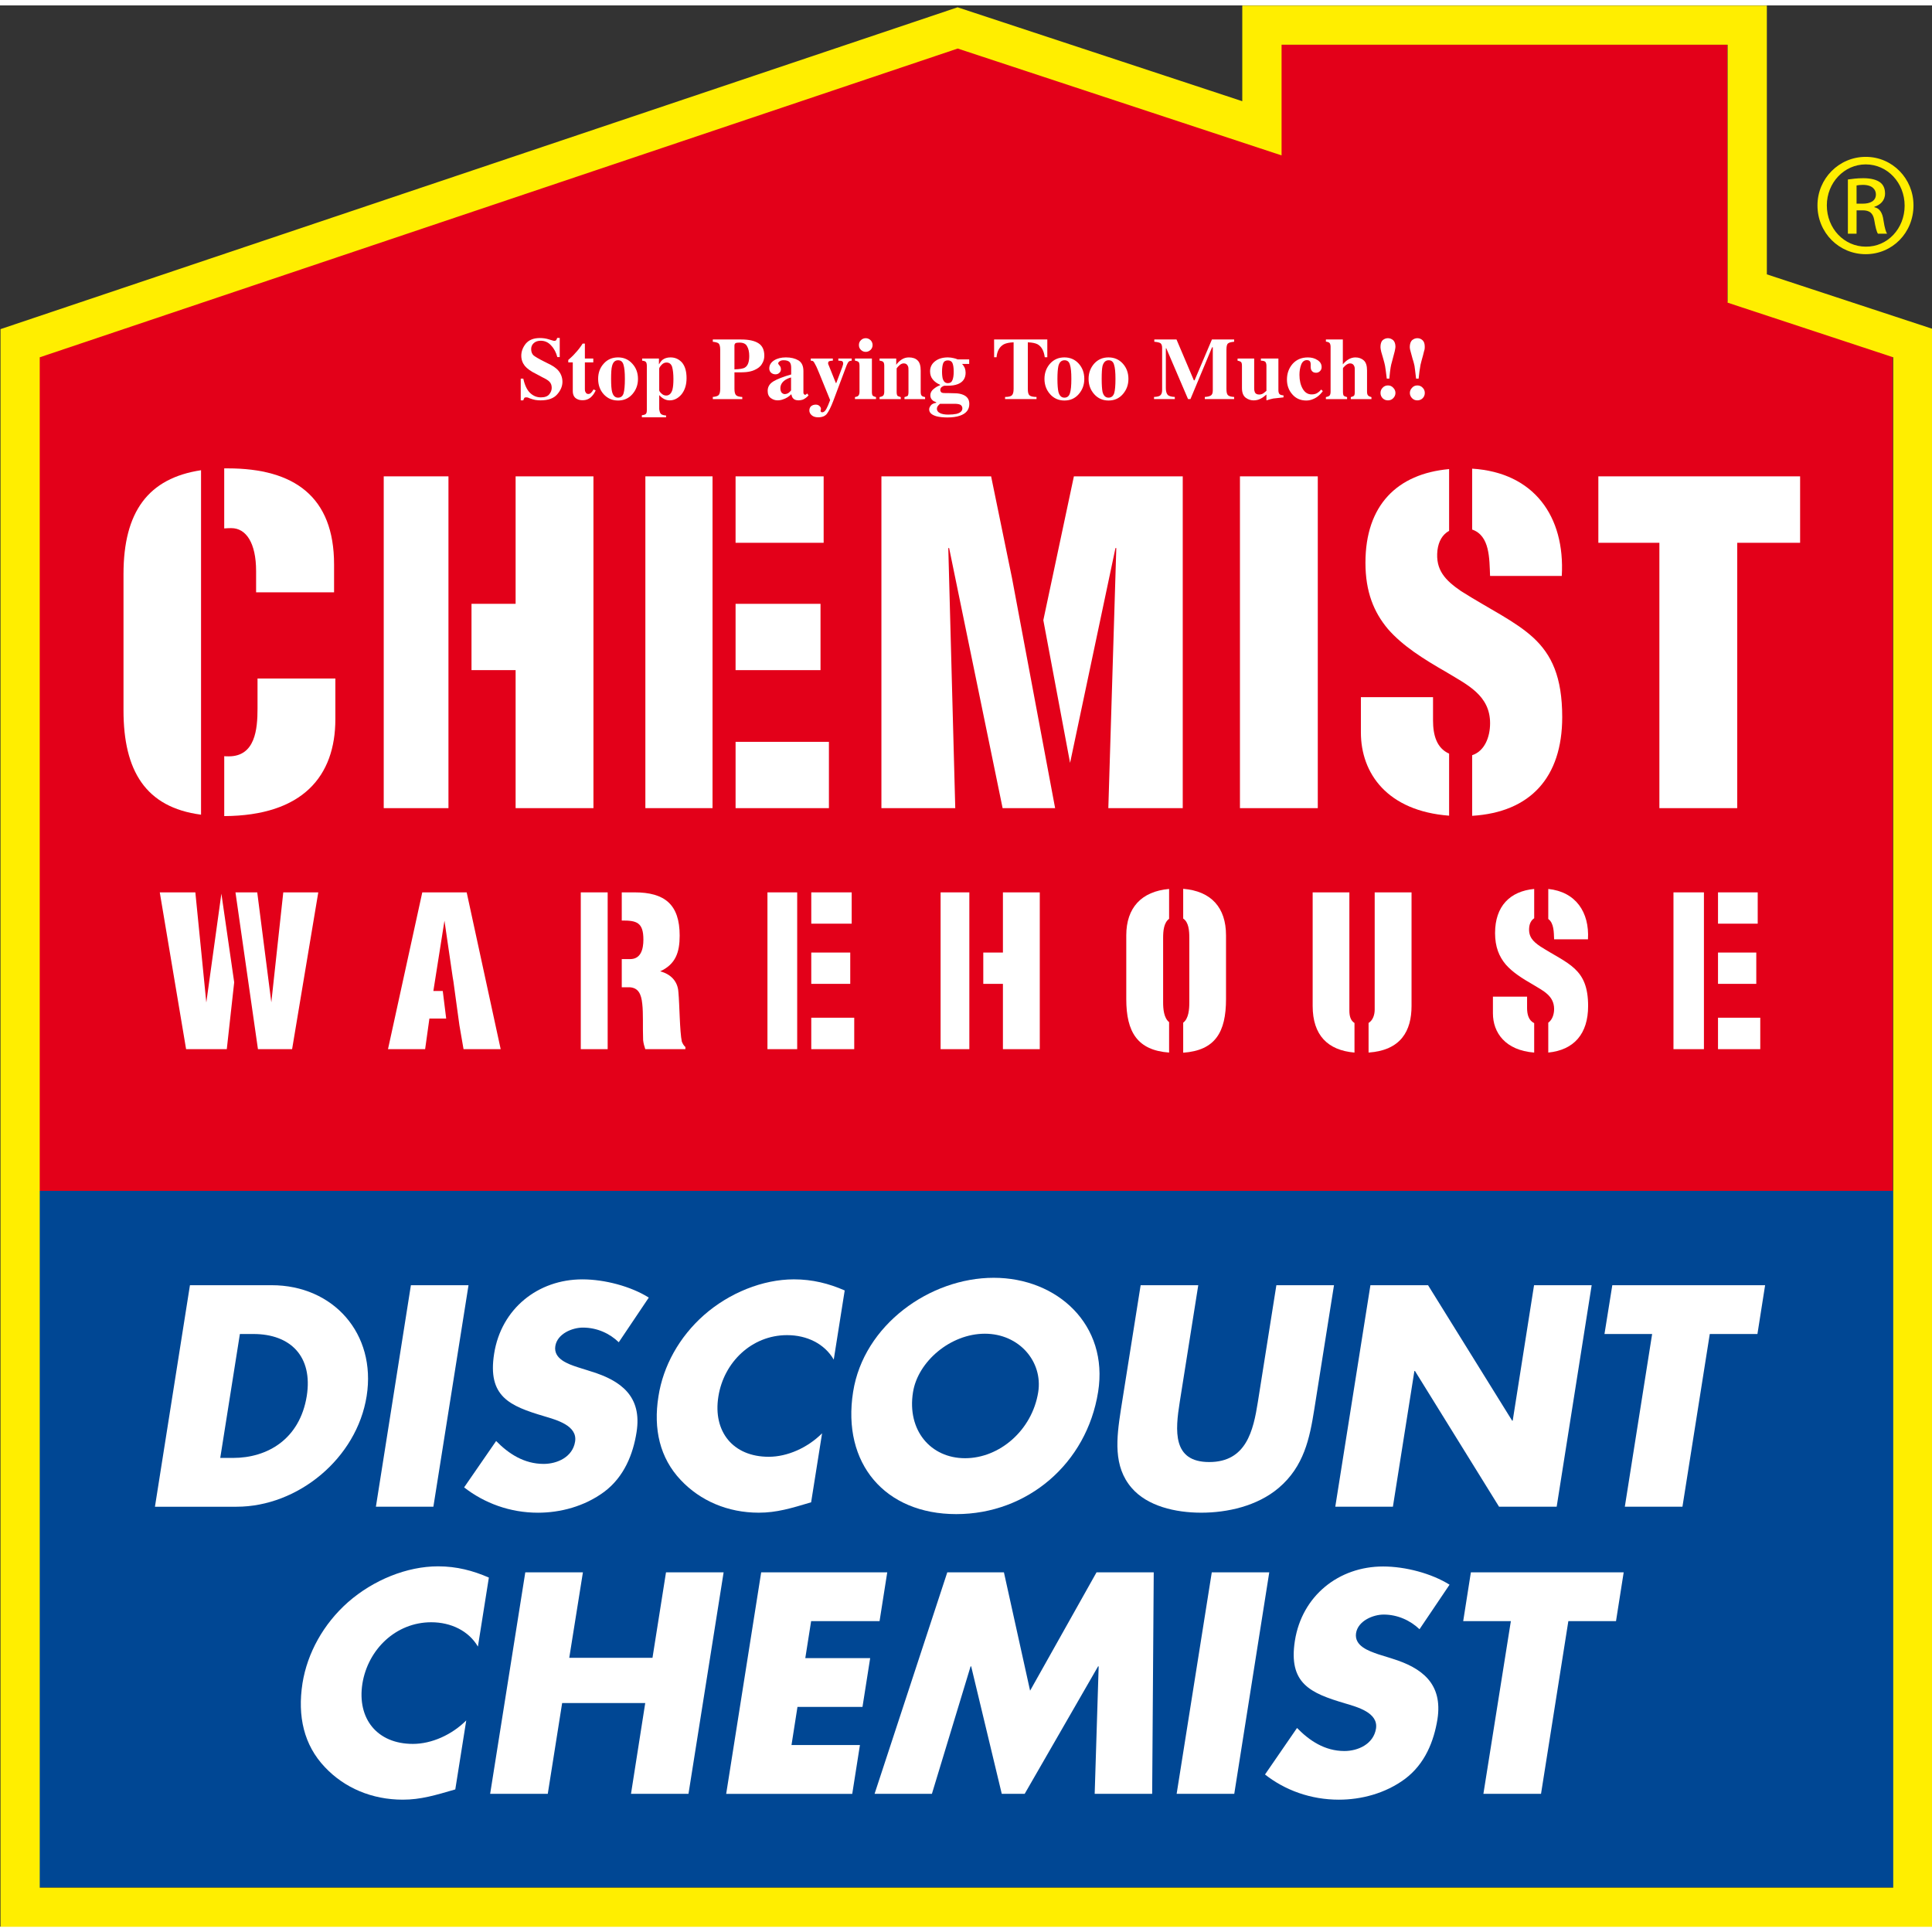 <svg xmlns="http://www.w3.org/2000/svg" xmlns:xlink="http://www.w3.org/1999/xlink" id="svg222755" height="500" viewBox="0 0 236.25 234.928" width="500">
   <rect x="0" y="0" width="236.25" height="234.928" fill="#333333" stroke="none"/>
   <clipPath id="clip1924">
      <path id="path163291" d="m943.809 399.305h53.043v52.75h-53.043zm0 0"/>
   </clipPath>
   <clipPath id="clip1925">
      <path id="path163294" d="m993 403h3.852v4h-3.852zm0 0"/>
   </clipPath>
   <symbol id="glyph0-1" overflow="visible">
      <path id="path89836" d=""/>
   </symbol>
   <symbol id="glyph3-4" overflow="visible">
      <path id="path90055" d=""/>
   </symbol>
   <symbol id="glyph4-1" overflow="visible">
      <path id="path90118" d=""/>
   </symbol>
   <symbol id="glyph6-9" overflow="visible">
      <path id="path90289" d=""/>
   </symbol>
   <g id="surface401751" transform="translate(-463.292 -268.533)">
      <use id="use206152" fill="#172e68" height="100%" transform="matrix(1.113 0 0 1.113 -65.982 -43.804)" width="100%" x="734.437" xlink:href="#glyph0-1" y="291.257"/>
      <use id="use206212" fill="#172e68" height="100%" transform="matrix(1.113 0 0 1.113 -65.982 -43.804)" width="100%" x="814.698" xlink:href="#glyph0-1" y="291.257"/>
      <use id="use206272" fill="#172e68" height="100%" transform="matrix(1.113 0 0 1.113 -65.982 -43.804)" width="100%" x="813.146" xlink:href="#glyph0-1" y="371.947"/>
      <use id="use206344" fill="#172e68" height="100%" transform="matrix(1.113 0 0 1.113 -65.982 -43.804)" width="100%" x="817.513" xlink:href="#glyph0-1" y="458.547"/>
      <use id="use210524" fill="#eb6147" height="100%" transform="matrix(1.113 0 0 1.113 -65.982 -43.804)" width="100%" x="1067.007" xlink:href="#glyph0-1" y="384.863"/>
      <use id="use210596" fill="#eb6147" height="100%" transform="matrix(1.113 0 0 1.113 -65.982 -43.804)" width="100%" x="1074.054" xlink:href="#glyph0-1" y="489.973"/>
      <path id="path210600" d="m674.506 304.738v-31.421h-54.561v13.414l-39.598-13.066-112.253 37.754v102.075h226.646v-102.075zm0 0" fill="#e30019"/>
      <path id="path210602" d="m694.931 498.659h-226.838v-85.164h226.838zm0 0" fill="#004794"/>
      <path id="path210604" d="m487.876 357.403v-11.657 10.996c0 .226 0 .452 0 .661" fill="#fff"/>
      <path id="path210606" d="m496.47 390.442l-1.722-13.449h-2.662l2.749 19.173h4.176l3.201-19.173h-4.28zm0 0" fill="#fff"/>
      <path id="path210608" d="m488.52 390.459l-1.34-13.466h-4.35l3.219 19.173h4.976l.905-8.177-1.566-10.839zm0 0" fill="#fff"/>
      <path id="path210610" d="m514.93 376.993l-4.193 19.173h4.541l.522-3.741h2.053l-.419-3.375h-1.149l1.357-8.595 1.009 6.924.089.522.156 1.148.574 4.193.505 2.923h4.541l-4.158-19.173zm0 0" fill="#fff"/>
      <path id="path210612" d="m518.897 389.05l-.174-1.131zm0 0" fill="#fff"/>
      <path id="path210614" d="m546.247 389.189c-.071-1.34-.957-2.21-2.227-2.54 1.896-.87 2.384-2.331 2.384-4.367 0-3.81-1.827-5.289-5.515-5.289h-1.566v3.445c1.844-.018 2.645.244 2.645 2.331 0 1.183-.312 2.384-1.618 2.384h-1.027v3.445h.975c1.061.07 1.409.835 1.531 2.018.138 1.183.044 2.766.107 4.454.044.383.138.731.263 1.096h4.906v-.261c-.209-.174-.33-.417-.436-.661-.263-1.235-.276-4.524-.419-6.055" fill="#fff"/>
      <path id="path210616" d="m534.311 396.166h3.288v-19.173h-3.288zm0 0" fill="#fff"/>
      <path id="path210618" d="m557.138 396.166h3.636v-19.173h-3.636zm0 0" fill="#fff"/>
      <path id="path210620" d="m562.496 396.166h5.254v-3.845h-5.254zm0 0" fill="#fff"/>
      <path id="path210622" d="m562.496 388.18h4.767v-3.828h-4.767zm0 0" fill="#fff"/>
      <path id="path210624" d="m567.438 376.993h-4.941v3.828h4.941zm0 0" fill="#fff"/>
      <path id="path210626" d="m585.932 384.353h-2.401v3.828h2.401v7.986h4.506v-19.173h-4.506zm0 0" fill="#fff"/>
      <path id="path210628" d="m578.311 396.166h3.515v-19.173h-3.515zm0 0" fill="#fff"/>
      <path id="path210630" d="m607.976 376.558v3.636c.678.452.748 1.479.748 2.366v7.881c0 .835-.071 1.983-.748 2.488v3.671c3.915-.278 5.237-2.505 5.237-6.559v-7.794c0-3.41-1.827-5.411-5.237-5.689" fill="#fff"/>
      <path id="path210632" d="m601.016 382.247v7.812c0 4.019 1.374 6.246 5.237 6.524v-3.723c-.644-.505-.731-1.618-.731-2.418v-7.881c0-.87.089-1.862.731-2.331v-3.654c-3.376.296-5.237 2.297-5.237 5.672" fill="#fff"/>
      <path id="path210634" d="m628.297 391.451v-14.458h-4.489v13.884c0 3.601 1.861 5.428 5.115 5.707v-3.619c-.487-.296-.626-.87-.626-1.514" fill="#fff"/>
      <path id="path210636" d="m631.393 391.329c0 .592-.192 1.288-.748 1.635v3.619c3.967-.278 5.254-2.662 5.254-5.707v-13.884h-4.506zm0 0" fill="#fff"/>
      <path id="path210638" d="m652.619 380.247c.696.505.679 1.618.714 2.488h4.141c.192-3.323-1.497-5.811-4.854-6.159zm0 0" fill="#fff"/>
      <path id="path210640" d="m650.027 391.103v-1.357h-4.176v2.036c0 2.366 1.513 4.524 5.045 4.802v-3.601c-.678-.33-.87-1.061-.87-1.879" fill="#fff"/>
      <path id="path210642" d="m651.645 383.604c-.905-.609-1.479-1.2-1.357-2.349.053-.487.263-.87.609-1.096v-3.584c-2.958.278-4.784 2.105-4.784 5.393 0 1.688.487 2.871 1.305 3.845.853.974 2.019 1.705 3.41 2.505 1.166.713 2.505 1.322 2.505 2.94 0 .661-.227 1.322-.714 1.67v3.654c3.167-.313 4.872-2.314 4.872-5.689 0-2.331-.609-3.601-1.653-4.576-1.044-.974-2.505-1.635-4.193-2.714" fill="#fff"/>
      <path id="path210644" d="m673.375 388.18h4.68v-3.828h-4.68zm0 0" fill="#fff"/>
      <path id="path210646" d="m667.929 396.166h3.724v-19.173h-3.724zm0 0" fill="#fff"/>
      <path id="path210648" d="m678.229 376.993h-4.854v3.828h4.854zm0 0" fill="#fff"/>
      <path id="path210650" d="m673.375 396.166h5.167v-3.845h-5.167zm0 0" fill="#fff"/>
      <path id="path210652" d="m494.783 354.532c0 2.488-.276 5.828-3.514 5.828-.192 0-.383 0-.557-.018v7.325c9.621-.052 13.588-4.906 13.588-11.848v-4.976h-9.517zm0 0" fill="#fff"/>
      <path id="path210654" d="m491.582 332.454c1.792 0 3.027 1.792 3.027 5.254v2.592h9.534v-3.41c0-8.282-4.872-11.744-12.997-11.744h-.436v7.342c.276-.018.557-.036.87-.036" fill="#fff"/>
      <path id="path210656" d="m478.394 338.073v16.667c0 7.377 2.697 11.866 9.482 12.753v-10.091c0-.209 0-.435 0-.661v-10.996-20.373c-6.455.974-9.482 5.08-9.482 12.701" fill="#fff"/>
      <path id="path210658" d="m535.86 366.693v-40.573h-9.517v15.589h-5.394v8.108h5.394v16.876zm0 0" fill="#fff"/>
      <path id="path210660" d="m518.131 326.121h-7.916v40.573h7.916zm0 0" fill="#fff"/>
      <path id="path210662" d="m564.654 358.586h-11.413v8.108h11.413zm0 0" fill="#fff"/>
      <path id="path210664" d="m542.21 366.693h8.212v-40.573h-8.212zm0 0" fill="#fff"/>
      <path id="path210666" d="m564.01 326.121h-10.77v8.125h10.77zm0 0" fill="#fff"/>
      <path id="path210668" d="m563.627 341.71h-10.387v8.108h10.387zm0 0" fill="#fff"/>
      <path id="path210670" d="m590.873 343.71l3.271 17.45 5.55-26.271h.102l-.974 31.804h9.099v-40.573h-13.31zm0 0" fill="#fff"/>
      <path id="path210672" d="m584.488 326.121h-13.414v40.573h9.03l-.852-31.804h.102l6.541 31.804h6.42l-5.272-28.133zm0 0" fill="#fff"/>
      <path id="path210674" d="m624.434 326.121h-9.517v40.573h9.517zm0 0" fill="#fff"/>
      <path id="path210676" d="m645.503 338.299h8.768c.419-7.29-3.41-12.648-10.961-13.118v7.446c2.175.748 2.105 3.549 2.192 5.672" fill="#fff"/>
      <path id="path210678" d="m638.527 355.976v-2.853h-8.821v4.315c0 5.011 3.236 9.604 10.787 10.178v-7.586c-1.531-.679-1.966-2.279-1.966-4.054" fill="#fff"/>
      <path id="path210680" d="m643.311 360.221v7.412c7.116-.435 11.013-4.698 11.013-12.074 0-4.924-1.305-7.638-3.514-9.691-2.227-2.053-5.306-3.462-8.873-5.724-1.896-1.305-3.132-2.558-2.871-4.976.138-1.113.609-1.931 1.427-2.384v-7.551c-6.35.574-10.23 4.419-10.23 11.448 0 3.567 1.027 6.055 2.749 8.108 1.792 2.053 4.262 3.619 7.203 5.306 2.488 1.514 5.289 2.801 5.289 6.211 0 1.722-.679 3.41-2.192 3.915" fill="#fff"/>
      <path id="path210682" d="m658.743 326.121v8.125h7.464v32.448h9.517v-32.448h7.69v-8.125zm0 0" fill="#fff"/>
      <path id="path210684" d="m490.694 332.489v0-7.342 0zm0 0" fill="#fff"/>
      <path id="path210686" d="m490.694 367.668v0-7.325 0zm0 0" fill="#fff"/>
      <path id="path210688" d="m490.225 446.151h1.566c4.211 0 8.16-2.297 9.013-7.568.766-4.854-2.001-7.586-6.525-7.586h-1.653zm-3.706-21.121h9.987c7.551 0 12.822 5.933 11.622 13.553-1.2 7.62-8.403 13.536-15.902 13.536h-9.987zm0 0" fill="#fff"/>
      <path id="path210690" d="m516.287 452.118h-7.029l4.28-27.089h7.046zm0 0" fill="#fff"/>
      <path id="path210692" d="m538.957 432.006c-1.113-1.079-2.662-1.792-4.384-1.792-1.305 0-3.132.748-3.375 2.262-.245 1.566 1.549 2.192 2.714 2.575l1.705.539c3.601 1.113 6.211 3.027 5.515 7.412-.419 2.679-1.514 5.463-3.95 7.29-2.418 1.792-5.376 2.558-8.107 2.558-3.41 0-6.559-1.166-9.029-3.097l3.915-5.672c1.513 1.548 3.41 2.801 5.811 2.801 1.653 0 3.549-.835 3.845-2.732.312-1.983-2.349-2.662-3.776-3.097-4.228-1.253-6.959-2.401-6.124-7.655.87-5.498 5.359-9.082 10.787-9.082 2.732 0 5.933.853 8.125 2.227zm0 0" fill="#fff"/>
      <path id="path210694" d="m565.245 434.129c-1.131-1.949-3.288-2.993-5.706-2.993-4.315 0-7.742 3.306-8.403 7.516-.679 4.263 1.774 7.359 6.159 7.359 2.296 0 4.767-1.113 6.524-2.871l-1.34 8.438c-2.453.731-4.21 1.27-6.403 1.27-3.775 0-7.15-1.444-9.551-4.002-2.54-2.697-3.358-6.211-2.714-10.23.574-3.706 2.54-7.255 5.55-9.917 3.097-2.732 7.203-4.384 11.013-4.384 2.262 0 4.262.505 6.211 1.357zm0 0" fill="#fff"/>
      <path id="path210696" d="m574.936 438.113c-.748 4.663 2.157 8.073 6.368 8.073 4.21 0 8.194-3.41 8.943-8.073.591-3.741-2.331-7.151-6.524-7.151-4.21 0-8.195 3.41-8.786 7.151m22.635-.036c-1.392 8.769-8.647 14.945-17.346 14.945-8.699 0-14.005-6.176-12.614-14.945 1.287-8.195 9.395-13.953 17.19-13.953 7.794 0 14.075 5.759 12.77 13.953" fill="#fff"/>
      <path id="path210698" d="m626.417 425.029l-2.418 15.223c-.557 3.497-1.252 6.942-4.349 9.569-2.627 2.227-6.298 3.027-9.465 3.027-3.167 0-6.594-.8-8.508-3.027-2.279-2.627-1.862-6.072-1.322-9.569l2.418-15.223h7.046l-2.262 14.267c-.557 3.514-.922 7.359 3.601 7.359 4.541 0 5.394-3.845 5.95-7.359l2.262-14.267zm0 0" fill="#fff"/>
      <path id="path210700" d="m630.871 425.029h7.046l10.282 16.563h.071l2.61-16.563h7.046l-4.28 27.089h-7.046l-10.282-16.598h-.071l-2.627 16.598h-7.046zm0 0" fill="#fff"/>
      <path id="path210702" d="m669.026 452.118h-7.046l3.34-21.121h-5.828l.957-5.968h18.686l-.939 5.968h-5.828zm0 0" fill="#fff"/>
      <path id="path210704" d="m521.733 469.221c-1.131-1.931-3.306-2.975-5.707-2.975-4.315 0-7.742 3.306-8.421 7.516-.661 4.263 1.792 7.359 6.176 7.359 2.297 0 4.767-1.113 6.525-2.871l-1.34 8.438c-2.453.713-4.228 1.253-6.42 1.253-3.758 0-7.133-1.427-9.534-3.984-2.557-2.697-3.358-6.211-2.732-10.248.591-3.688 2.557-7.255 5.567-9.917 3.097-2.714 7.203-4.384 11.013-4.384 2.262 0 4.263.522 6.211 1.374zm0 0" fill="#fff"/>
      <path id="path210706" d="m543.08 470.595l1.653-10.456h7.046l-4.298 27.089h-7.029l1.74-11.1h-10.16l-1.757 11.1h-7.047l4.298-27.089h7.046l-1.67 10.456zm0 0" fill="#fff"/>
      <path id="path210708" d="m562.479 466.107l-.713 4.524h7.933l-.939 5.968h-7.951l-.73 4.663h8.368l-.94 5.968h-15.415l4.28-27.089h15.415l-.94 5.968zm0 0" fill="#fff"/>
      <path id="path210710" d="m579.129 460.139h6.925l3.201 14.475 8.125-14.475h6.994l-.192 27.089h-7.029l.487-15.589h-.071l-8.977 15.589h-2.801l-3.74-15.589h-.071l-4.732 15.589h-7.011zm0 0" fill="#fff"/>
      <path id="path210712" d="m614.221 487.228h-7.046l4.297-27.089h7.029zm0 0" fill="#fff"/>
      <path id="path210714" d="m636.874 467.098c-1.113-1.061-2.662-1.792-4.384-1.792-1.288 0-3.132.765-3.375 2.262-.245 1.583 1.566 2.192 2.714 2.592l1.723.539c3.584 1.113 6.194 3.027 5.515 7.412-.436 2.679-1.513 5.446-3.967 7.29-2.418 1.792-5.376 2.54-8.09 2.54-3.427 0-6.576-1.148-9.029-3.079l3.915-5.689c1.513 1.548 3.393 2.818 5.794 2.818 1.653 0 3.549-.835 3.862-2.732.312-1.983-2.349-2.662-3.793-3.097-4.228-1.253-6.942-2.418-6.124-7.655.87-5.498 5.359-9.082 10.787-9.082 2.731 0 5.933.852 8.125 2.227zm0 0" fill="#fff"/>
      <path id="path210716" d="m651.732 487.228h-7.046l3.358-21.121h-5.828l.939-5.968h18.686l-.939 5.968h-5.828zm0 0" fill="#fff"/>
      <path id="path210718" d="m526.97 314.168h.312c.174.8.453 1.392.835 1.757.383.365.818.539 1.322.539.469 0 .818-.122 1.026-.383.192-.244.294-.505.294-.783 0-.33-.102-.592-.312-.783-.138-.139-.419-.313-.852-.522l-.678-.365c-.696-.33-1.166-.679-1.444-1.009-.276-.348-.436-.766-.436-1.253 0-.522.192-1.026.557-1.479.383-.452.957-.679 1.722-.679.383 0 .766.052 1.131.174.365.122.574.174.609.174.12 0 .209-.036.263-.104.044-.07.071-.156.107-.261h.312v2.349h-.294c-.138-.539-.383-1.026-.748-1.409-.347-.4-.783-.592-1.287-.592-.365 0-.644.104-.853.296-.209.192-.312.435-.312.731 0 .33.107.592.294.766.192.156.627.417 1.288.748l.8.4c.347.192.626.383.852.609.383.4.591.905.591 1.479 0 .539-.227 1.061-.644 1.531-.419.487-1.096.731-2.036.731-.209 0-.436-.018-.644-.052-.227-.052-.436-.104-.661-.192l-.209-.087c-.053-.018-.089-.018-.138-.036-.044 0-.089 0-.107 0-.12 0-.192.018-.227.087-.053.07-.085.157-.12.278h-.312zm0 0" fill="#fff"/>
      <path id="path210720" d="m532.781 312.185v-.296c.085-.087.209-.192.347-.313.192-.174.365-.348.522-.539.33-.348.626-.731.887-1.148h.276v1.827h1.027v.47h-1.027v3.253c0 .139 0 .261.071.365.071.174.192.244.347.244.138 0 .263-.052.347-.157.102-.087.192-.226.294-.4l.263.122c-.138.296-.294.539-.47.713-.294.33-.678.487-1.131.487-.245 0-.47-.036-.661-.139-.365-.174-.539-.505-.539-.992v-3.497zm0 0" fill="#fff"/>
      <path id="path210722" d="m538.139 315.786c.12.47.365.713.731.713.347 0 .574-.192.678-.539.102-.365.156-.94.156-1.757 0-.8-.053-1.374-.174-1.74-.102-.365-.33-.539-.661-.539-.365 0-.609.226-.731.696-.089.313-.12.853-.12 1.583 0 .765.044 1.287.12 1.583m-1.009-3.462c.453-.505 1.044-.748 1.74-.748.713 0 1.287.261 1.74.766.469.505.696 1.131.696 1.862 0 .731-.227 1.34-.678 1.862-.453.522-1.044.783-1.757.783-.714 0-1.288-.261-1.758-.766-.452-.505-.678-1.131-.678-1.879 0-.748.227-1.374.696-1.879" fill="#fff"/>
      <path id="path210724" d="m545.533 315.456c.071-.278.107-.696.107-1.235 0-.609-.053-1.096-.156-1.479-.12-.365-.347-.539-.696-.539-.227 0-.436.104-.609.296-.192.209-.276.365-.276.452v2.627c0 .104.089.244.263.4.174.174.365.261.591.261.383 0 .644-.261.783-.783m-3.758 3.184c.245-.018.401-.07.487-.156.089-.087.12-.244.12-.47v-5.411c0-.226-.044-.383-.12-.47-.071-.087-.227-.139-.453-.156v-.261h2.053v.713c.156-.261.294-.435.436-.557.263-.192.574-.296.975-.296.574 0 1.026.209 1.409.626.365.435.557 1.061.557 1.914 0 .783-.192 1.427-.592 1.949-.419.505-.905.765-1.479.765-.294 0-.574-.087-.835-.261-.138-.087-.276-.209-.436-.383v.905c0 .487 0 .765 0 .818.044.296.102.487.227.592.12.104.33.157.609.174v.226h-2.958zm0 0" fill="#fff"/>
      <path id="path210726" d="m554.389 312.811c.347-.209.522-.679.522-1.409 0-.487-.085-.887-.263-1.183-.156-.313-.469-.452-.939-.452-.227 0-.365.018-.47.07-.085.052-.138.157-.138.296v2.905c.644-.018 1.079-.087 1.287-.226m-3.932 3.601c.365-.036.591-.104.714-.226.12-.122.192-.383.192-.765v-4.767c0-.417-.071-.661-.192-.783-.12-.104-.365-.174-.714-.209v-.278h3.48c.922 0 1.618.156 2.088.452.487.296.731.818.731 1.531 0 .365-.089.696-.294 1.009-.174.313-.487.557-.922.748-.312.139-.644.209-.974.244-.33.036-.818.036-1.461.036v2.018c0 .4.071.661.209.783.12.122.383.192.748.209v.261h-3.601zm0 0" fill="#fff"/>
      <path id="path210728" d="m559.73 315.908c.089-.07.192-.157.294-.296v-1.583c-.276.07-.539.192-.748.33-.365.261-.557.592-.557.992 0 .226.053.4.156.539.12.104.227.174.365.174.174 0 .347-.052.487-.157m-1.879-1.392c.469-.278 1.2-.574 2.192-.853v-.8c0-.313-.053-.557-.192-.713-.138-.139-.383-.226-.731-.226-.192 0-.347.036-.469.122-.12.07-.192.157-.192.261 0 .052 0 .087.044.104 0 .036.044.07.053.087l.071.087c.053.052.089.122.12.192 0 .07.044.156.044.226 0 .209-.071.365-.209.47-.12.122-.276.174-.469.174-.192 0-.383-.07-.522-.192-.138-.122-.227-.296-.227-.522 0-.417.209-.748.591-.992.383-.244.87-.365 1.444-.365.609 0 1.113.122 1.531.365.401.244.609.679.609 1.305v2.627c0 .07 0 .139.071.192.044.052.071.087.12.087.044 0 .089-.018.12-.036 0-.018.071-.052.156-.122l.156.226c-.209.244-.452.417-.696.522-.174.052-.33.087-.522.087-.312 0-.557-.087-.696-.278-.089-.104-.138-.261-.192-.47-.294.296-.627.505-1.009.626-.227.087-.453.122-.678.122-.276 0-.557-.087-.818-.278-.263-.192-.383-.487-.383-.887 0-.47.227-.87.696-1.148" fill="#fff"/>
      <path id="path210730" d="m562.496 317.526c.156-.122.347-.174.557-.174.174 0 .33.052.436.157.12.104.192.226.192.365l-.044.226c0 .052 0 .087.053.139.044.036.089.052.138.052.192 0 .365-.139.522-.435.102-.174.263-.539.453-1.061l-1.288-3.166c-.089-.226-.174-.435-.263-.626-.085-.209-.174-.4-.276-.574-.085-.192-.174-.313-.227-.365-.053-.052-.156-.087-.312-.087v-.261h2.697v.261c-.156 0-.294.018-.401.052-.12.036-.174.104-.174.226 0 .036 0 .052 0 .104 0 .036.044.122.089.226l.852 2.123h.053l.714-1.896c.044-.104.071-.209.085-.278.044-.087.044-.157.044-.209 0-.156-.053-.244-.138-.296-.102-.036-.263-.052-.453-.052v-.261h1.635v.261c-.138 0-.263.036-.347.104-.085.07-.174.226-.276.47l-1.618 4.315c-.294.783-.574 1.322-.8 1.618-.227.278-.574.417-1.061.417-.347 0-.609-.087-.8-.261-.192-.174-.276-.365-.276-.574 0-.244.089-.417.227-.539" fill="#fff"/>
      <path id="path210732" d="m568.568 309.471c.156-.157.347-.244.591-.244.227 0 .419.087.591.244.156.156.245.365.245.592 0 .226-.085.435-.245.592-.174.157-.365.244-.591.244-.245 0-.436-.087-.591-.244-.174-.156-.245-.365-.245-.592 0-.226.071-.435.245-.592m-.73 6.959c.192-.036.33-.087.401-.157.102-.087.156-.261.156-.505v-3.166c0-.226-.044-.383-.102-.452-.089-.087-.227-.139-.452-.174v-.261h2.07v4.089c0 .244.044.383.102.452.071.07.209.122.401.174v.244h-2.575zm0 0" fill="#fff"/>
      <path id="path210734" d="m570.848 316.43c.192-.036.33-.087.436-.174.089-.087.138-.244.138-.487v-3.166c0-.226-.044-.383-.12-.47-.071-.07-.227-.139-.453-.156v-.261h2.036v.766c.174-.261.401-.47.661-.644.263-.174.557-.261.887-.261.453 0 .818.122 1.061.365.263.244.383.661.383 1.253v2.61c0 .244.053.4.138.47.071.07.209.122.401.157v.244h-2.523v-.244c.192-.052.312-.104.401-.157.053-.087.089-.226.089-.47v-2.61c0-.244 0-.435-.071-.557-.089-.209-.245-.33-.505-.33-.174 0-.347.07-.505.209-.156.139-.276.278-.365.4v2.888c0 .244.044.383.102.47.071.052.209.104.401.157v.244h-2.593zm0 0" fill="#fff"/>
      <path id="path210736" d="m578.59 314.238c.12.33.312.487.609.487.276 0 .47-.122.557-.365.107-.244.156-.574.156-1.044 0-.47-.053-.835-.156-1.061-.102-.209-.294-.313-.557-.313-.276 0-.469.104-.574.348-.085.244-.138.574-.138 1.026 0 .417.044.731.102.922m-.365 4.141c.227.122.574.192 1.027.192.401 0 .73-.036.991-.087.487-.122.731-.348.731-.679 0-.174-.071-.313-.209-.417-.138-.087-.383-.139-.748-.139h-1.774c-.12.104-.192.174-.245.244-.089.104-.138.244-.138.365 0 .226.12.4.365.522m-1.113-.922c.12-.174.347-.278.661-.33v-.07c-.209-.07-.365-.156-.452-.244-.174-.157-.263-.348-.263-.609 0-.296.138-.557.401-.766.276-.226.522-.365.783-.452v-.07c-.365-.156-.661-.365-.887-.644-.227-.278-.33-.609-.33-.992 0-.487.192-.905.591-1.218.383-.313.922-.487 1.583-.487.263 0 .487.036.696.087.209.036.383.104.487.156h1.427v.557h-.87c.138.139.245.313.33.487.071.192.102.383.102.592 0 .679-.33 1.148-.957 1.392-.347.139-.766.192-1.27.192-.102 0-.174 0-.209 0h-.156c-.102.018-.209.07-.33.156-.12.104-.174.226-.174.365 0 .104.044.192.085.244.053.07.138.104.245.122.053 0 .174 0 .347.018.174 0 .294 0 .401 0l .696.018c.401 0 .731.07.992.174.522.209.783.574.783 1.131 0 .696-.383 1.183-1.166 1.444-.401.139-.922.209-1.531.209-.505 0-.939-.052-1.305-.139-.609-.174-.905-.452-.905-.852 0-.157.071-.313.192-.47" fill="#fff"/>
      <path id="path210738" d="m584.853 309.384h6.507v2.175h-.312c-.102-.766-.383-1.305-.87-1.583-.263-.139-.661-.226-1.2-.244v5.689c0 .4.053.661.192.783.138.139.436.209.87.209v.261h-3.845v-.261c.419 0 .713-.07.835-.209.138-.122.209-.383.209-.783v-5.689c-.522.018-.922.104-1.2.244-.522.296-.818.818-.887 1.583h-.294zm0 0" fill="#fff"/>
      <path id="path210740" d="m592.717 315.786c.12.47.365.713.731.713.347 0 .574-.192.678-.539.12-.365.174-.94.174-1.757 0-.8-.053-1.374-.174-1.74-.102-.365-.33-.539-.661-.539-.365 0-.627.226-.748.696-.071.313-.12.853-.12 1.583 0 .765.053 1.287.12 1.583m-1.009-3.462c.47-.505 1.044-.748 1.74-.748.713 0 1.305.261 1.757.766.453.505.678 1.131.678 1.862 0 .731-.227 1.34-.678 1.862-.453.522-1.027.783-1.757.783-.696 0-1.288-.261-1.74-.766-.452-.505-.696-1.131-.696-1.879 0-.748.245-1.374.696-1.879" fill="#fff"/>
      <path id="path210742" d="m598.111 315.786c.12.47.365.713.731.713.347 0 .574-.192.696-.539.107-.365.156-.94.156-1.757 0-.8-.053-1.374-.174-1.74-.102-.365-.33-.539-.661-.539-.365 0-.609.226-.748.696-.071.313-.102.853-.102 1.583 0 .765.044 1.287.102 1.583m-1.009-3.462c.469-.505 1.044-.748 1.74-.748.714 0 1.305.261 1.757.766.453.505.679 1.131.679 1.862 0 .731-.227 1.34-.679 1.862-.452.522-1.026.783-1.757.783-.696 0-1.288-.261-1.74-.766-.453-.505-.696-1.131-.696-1.879 0-.748.245-1.374.696-1.879" fill="#fff"/>
      <path id="path210744" d="m604.409 316.413c.419-.018.678-.087.8-.226.138-.139.192-.348.192-.644v-5.115c0-.296-.071-.487-.209-.592-.138-.087-.383-.139-.748-.174v-.278h2.714l2.122 4.993h.089l2.122-4.993h2.714v.278c-.365.036-.609.087-.748.209-.138.104-.192.365-.192.783v4.767c0 .4.053.661.192.783.138.122.383.192.748.209v.261h-3.584v-.261c.312-.018.557-.07.731-.174.156-.087.245-.296.245-.626v-5.272h-.089l-2.644 6.333h-.294l-2.662-6.211h-.053v4.871c0 .365.071.626.209.8.12.157.419.261.887.278v.261h-2.54zm0 0" fill="#fff"/>
      <path id="path210746" d="m616.657 311.715v3.654c0 .226.044.383.089.487.089.174.263.261.539.261.174 0 .347-.052.505-.157.085-.07.209-.157.365-.296v-3.062c0-.226-.053-.4-.138-.487-.089-.087-.276-.139-.539-.139v-.261h2.14v3.88c0 .226.053.383.138.47.085.087.245.139.487.156v.244c-.661.07-1.079.122-1.253.139-.174.036-.452.104-.835.226v-.713c-.263.226-.469.383-.644.47-.294.174-.609.244-.922.244-.347 0-.679-.104-.975-.33-.294-.226-.452-.609-.452-1.183v-2.714c0-.244-.044-.383-.102-.452-.071-.07-.227-.139-.436-.174v-.261zm0 0" fill="#fff"/>
      <path id="path210748" d="m624.417 311.906c.33.226.487.505.487.853 0 .192-.053.348-.192.487-.138.139-.294.209-.505.209-.138 0-.263-.036-.365-.104-.174-.104-.276-.313-.276-.609 0-.036 0-.087 0-.139 0-.052 0-.122 0-.192 0-.192-.053-.33-.138-.4-.085-.07-.192-.104-.312-.104-.33 0-.574.192-.713.557-.138.365-.209.783-.209 1.253 0 .679.138 1.253.401 1.705.263.452.627.679 1.079.679.294 0 .522-.052.731-.192.12-.07.263-.192.452-.4l.192.192c-.347.487-.766.818-1.235.992-.245.104-.522.157-.783.157-.696 0-1.27-.244-1.705-.748-.436-.487-.661-1.096-.661-1.809 0-.748.227-1.392.696-1.931.47-.522 1.096-.783 1.862-.783.452 0 .852.104 1.183.33" fill="#fff"/>
      <path id="path210750" d="m625.426 316.43c.192-.036.33-.087.436-.174.085-.087.138-.244.138-.487v-5.498c0-.209-.053-.365-.12-.452-.071-.087-.227-.139-.453-.174v-.261h2.071v3.045c.227-.278.47-.487.713-.626.245-.139.522-.226.818-.226.419 0 .748.122 1.027.365.276.244.401.661.401 1.235v2.592c0 .244.053.4.138.47.071.087.209.139.401.192v.244h-2.523v-.244c.192-.052.312-.104.383-.157.071-.087.102-.226.102-.47v-2.61c0-.244 0-.435-.071-.557-.089-.209-.245-.33-.505-.33-.174 0-.365.087-.574.261-.192.174-.294.296-.294.348v2.888c0 .244.044.383.102.47.071.052.209.104.401.157v.244h-2.593zm0 0" fill="#fff"/>
      <path id="path210752" d="m632.367 315.282c.174-.192.401-.278.644-.278.263 0 .469.087.644.278.174.174.276.383.276.644 0 .244-.102.47-.276.644-.174.174-.383.261-.644.261-.245 0-.47-.087-.644-.261-.174-.174-.263-.4-.263-.644 0-.261.089-.47.263-.644m0-5.811c.192-.157.401-.244.644-.244.245 0 .452.087.644.244.174.174.276.435.276.818 0 .122-.044.296-.089.539-.071.244-.174.626-.312 1.183-.102.33-.156.609-.192.818-.044.226-.089.661-.156 1.34h-.312c-.102-.853-.174-1.357-.209-1.548-.044-.209-.102-.487-.209-.835-.138-.452-.227-.766-.263-.905-.053-.244-.089-.417-.089-.557 0-.4.089-.679.263-.852" fill="#fff"/>
      <path id="path210754" d="m635.969 315.282c.174-.192.383-.278.644-.278.245 0 .469.087.644.278.174.174.263.383.263.644 0 .244-.089.47-.263.644-.174.174-.401.261-.644.261-.263 0-.47-.087-.644-.261-.174-.174-.276-.4-.276-.644 0-.261.107-.47.276-.644m0-5.811c.192-.157.401-.244.644-.244.245 0 .452.087.626.244.192.174.276.435.276.818 0 .122 0 .296-.089.539-.053.244-.156.626-.312 1.183-.089.33-.156.609-.174.818-.044.226-.107.661-.174 1.34h-.312c-.089-.853-.174-1.357-.192-1.548-.053-.209-.102-.487-.227-.835-.12-.452-.209-.766-.245-.905-.071-.244-.107-.417-.107-.557 0-.4.107-.679.276-.852" fill="#fff"/>
      <g id="g210758" clip-path="url(#clip1924)" fill="#fe0" stroke-width=".25" transform="matrix(4.454 0 0 4.454 -3740.371 -1509.962)">
         <path id="path210756" d="m995.773 450.98v-42.016l-4.547-1.5v-7.082h-12.246v3.039l-8.891-2.934-25.203 8.477v42.016zm-51.426 1.074v-.535h.539-.539v.535h-.539v-43.863l26.277-8.836 7.816 2.578v-2.625h14.402v7.379l4.547 1.496v43.871zm0 0"/>
      </g>
      <g id="g210762" clip-path="url(#clip1925)" fill="#fe0" stroke-width=".25" transform="matrix(4.454 0 0 4.454 -3740.371 -1509.962)">
         <path id="path210760" d="m994.766 404.746h.172c.195 0 .359-.07.359-.254 0-.129-.094-.262-.359-.262-.078 0-.129.008-.172.016zm0 .824h-.238v-1.488c.125-.016.242-.035.422-.035.223 0 .371.047.461.113.09.066.137.168.137.309 0 .195-.133.312-.293.363v.012c.133.023.223.141.25.359.035.23.07.32.098.367h-.25c-.035-.047-.07-.184-.102-.379-.035-.188-.129-.262-.32-.262h-.164zm.25-1.902c-.59 0-1.066.504-1.066 1.125 0 .637.477 1.133 1.07 1.133.594.008 1.066-.496 1.066-1.125 0-.629-.473-1.133-1.066-1.133zm.004-.207c.727 0 1.309.594 1.309 1.332 0 .754-.582 1.34-1.312 1.34-.73 0-1.324-.586-1.324-1.34 0-.738.594-1.332 1.324-1.332zm0 0"/>
      </g>
      <use id="use214726" fill="#eb6147" height="100%" transform="matrix(1.113 0 0 1.113 -65.982 -43.804)" width="100%" x="990.973" xlink:href="#glyph0-1" y="291.257"/>
      <use id="use214786" fill="#eb6147" height="100%" transform="matrix(1.113 0 0 1.113 -65.982 -43.804)" width="100%" x="1071.234" xlink:href="#glyph0-1" y="291.257"/>
      <use id="use219440" fill="#172e68" height="100%" transform="matrix(1.113 0 0 1.113 -65.982 -43.804)" width="100%" x="996.336" xlink:href="#glyph3-4" y="801.055"/>
      <use id="use221770" fill="#fff" height="100%" transform="matrix(1.113 0 0 1.113 -65.982 -43.804)" width="100%" x="45.739" xlink:href="#glyph4-1" y="124.555"/>
      <use id="use221774" fill="#172e68" height="100%" transform="matrix(1.113 0 0 1.113 -65.982 -43.804)" width="100%" x="46.978" xlink:href="#glyph4-1" y="124.555"/>
      <use id="use221778" fill="#172e68" height="100%" transform="matrix(1.113 0 0 1.113 -65.982 -43.804)" width="100%" x="48.217" xlink:href="#glyph4-1" y="124.555"/>
      <use id="use222670" fill="#171714" height="100%" transform="matrix(1.113 0 0 1.113 -65.982 -43.804)" width="100%" x="1067.388" xlink:href="#glyph6-9" y="66.892"/>
      <use id="use222702" fill="#171714" height="100%" transform="matrix(1.113 0 0 1.113 -65.982 -43.804)" width="100%" x="1115.271" xlink:href="#glyph6-9" y="66.892"/>
   </g>
</svg>